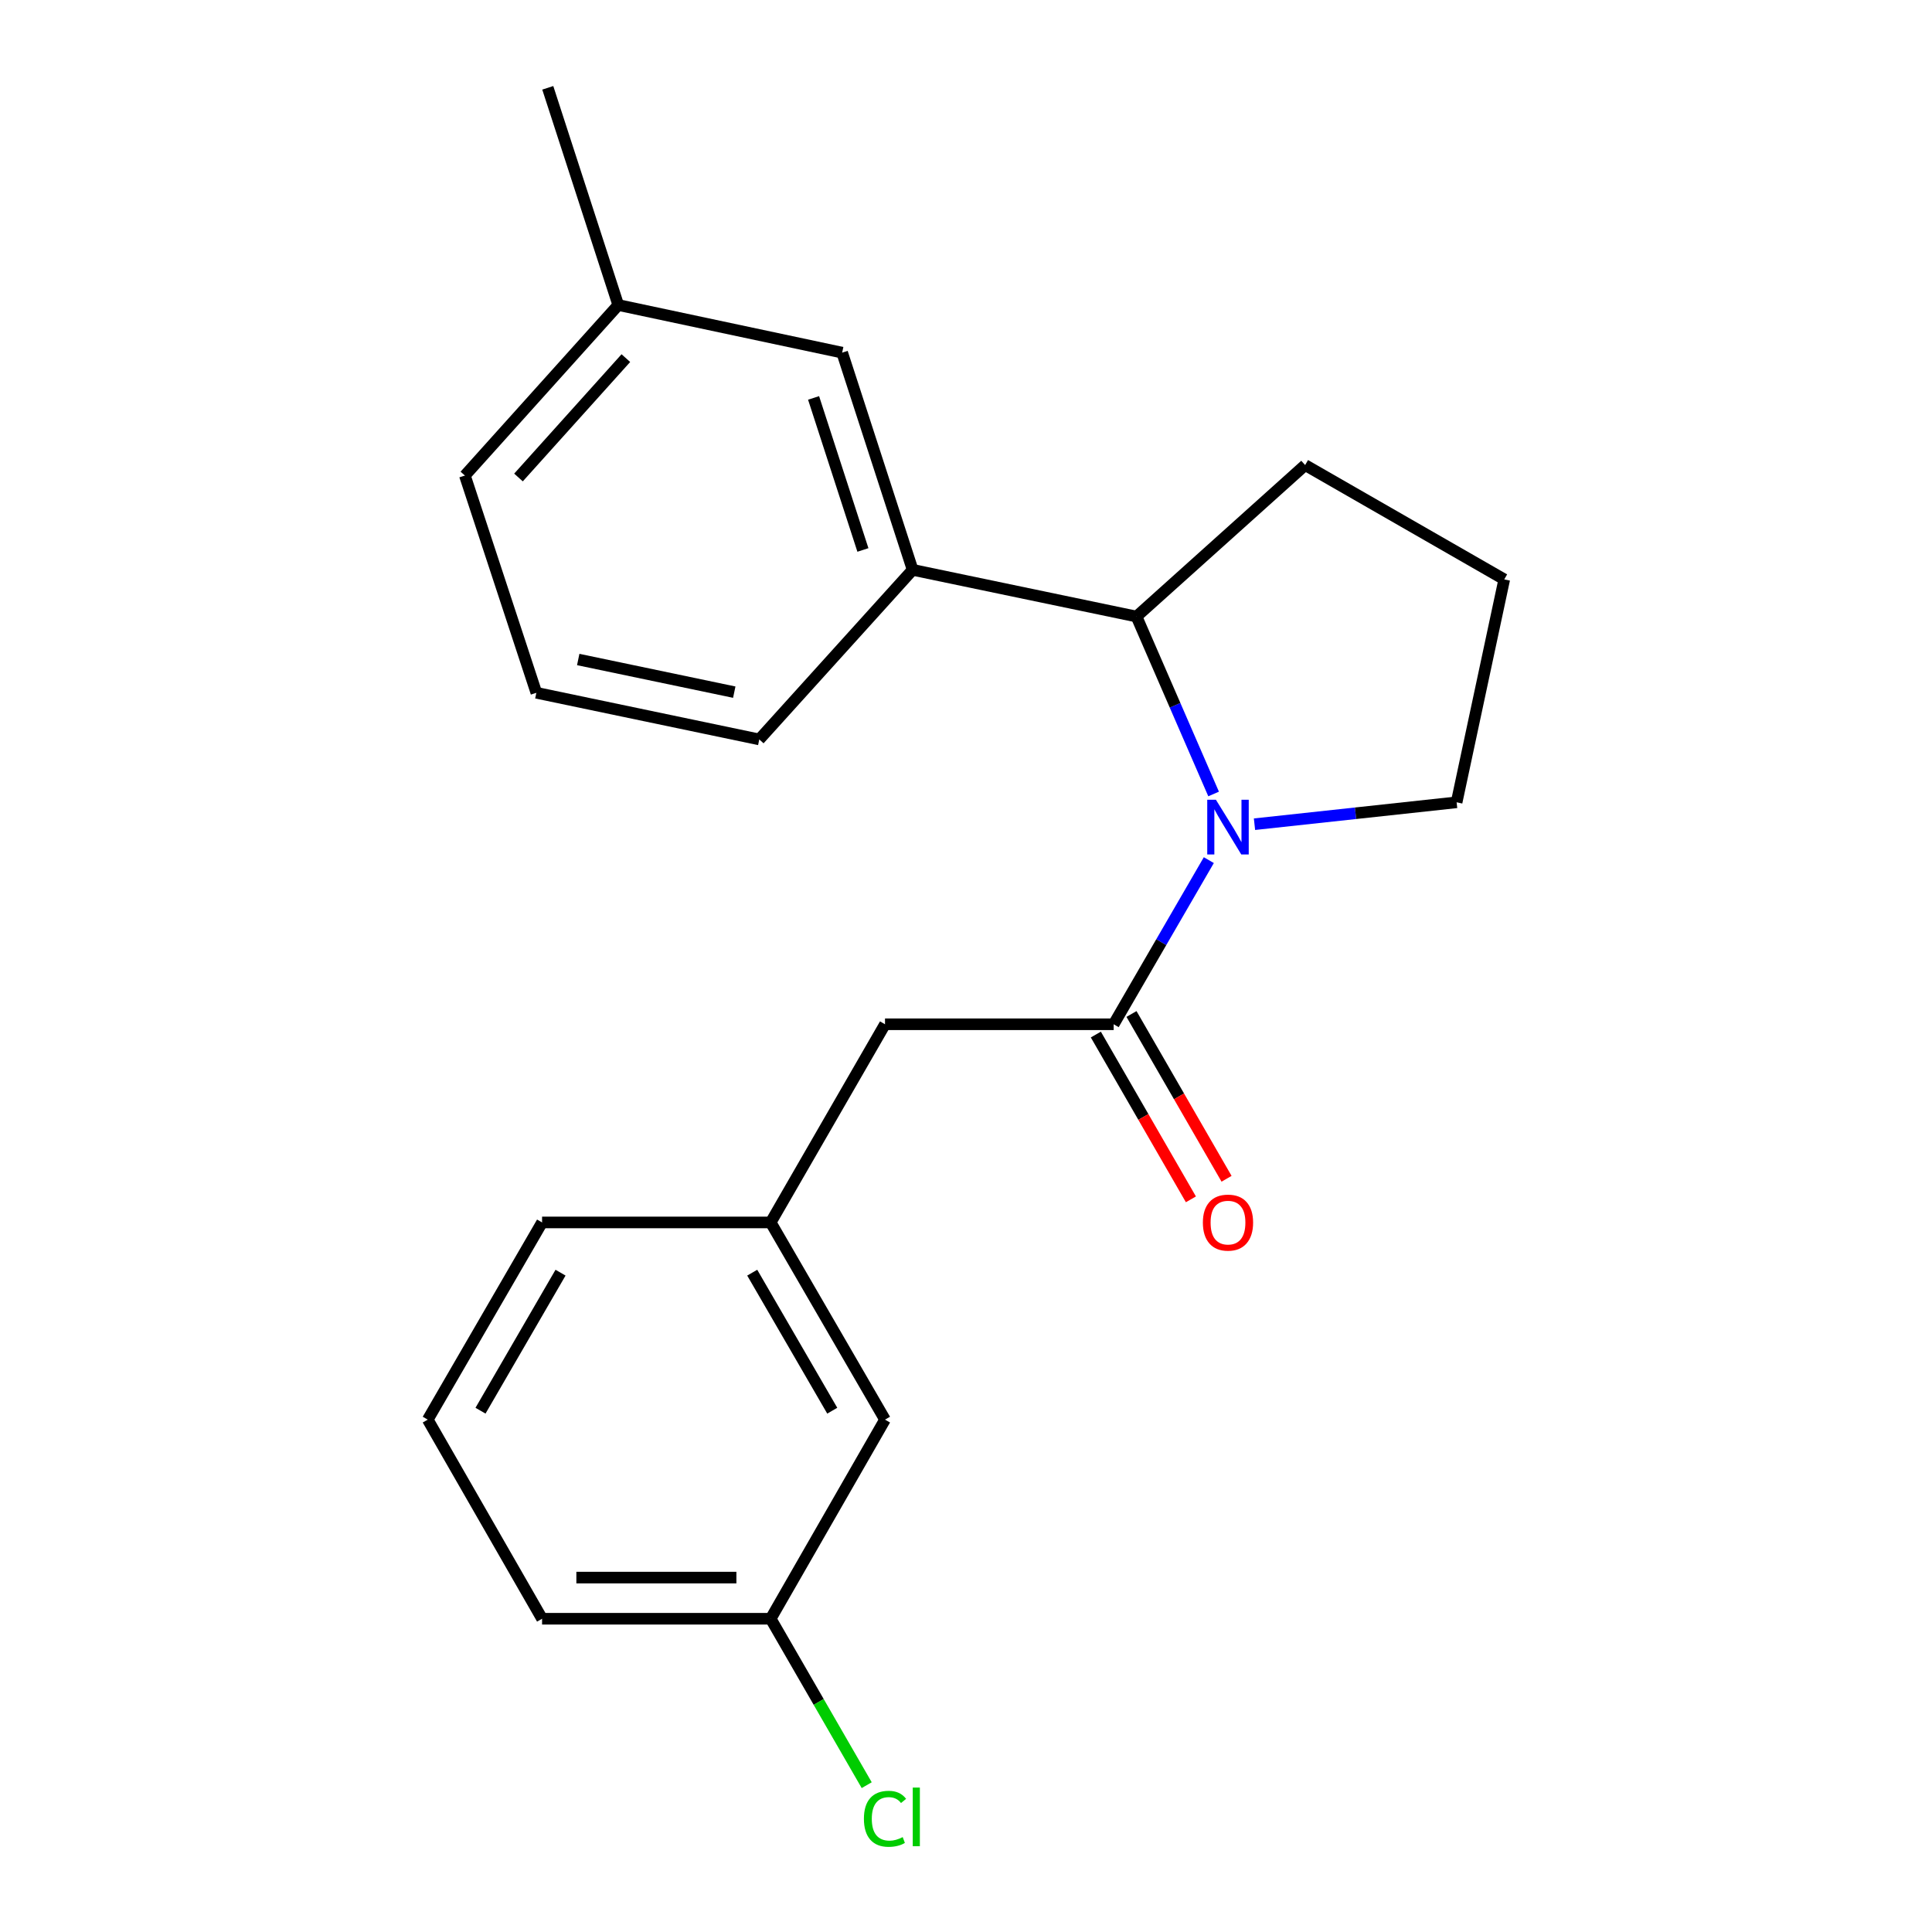 <?xml version='1.0' encoding='iso-8859-1'?>
<svg version='1.1' baseProfile='full'
              xmlns='http://www.w3.org/2000/svg'
                      xmlns:rdkit='http://www.rdkit.org/xml'
                      xmlns:xlink='http://www.w3.org/1999/xlink'
                  xml:space='preserve'
width='1000px' height='1000px' viewBox='0 0 1000 1000'>
<!-- END OF HEADER -->
<rect style='opacity:1.0;fill:#FFFFFF;stroke:none' width='1000' height='1000' x='0' y='0'> </rect>
<path class='bond-0' d='M 625.686,445.203 L 601.059,487.681' style='fill:none;fill-rule:evenodd;stroke:#0000FF;stroke-width:6px;stroke-linecap:butt;stroke-linejoin:miter;stroke-opacity:1' />
<path class='bond-0' d='M 601.059,487.681 L 576.431,530.159' style='fill:none;fill-rule:evenodd;stroke:#000000;stroke-width:6px;stroke-linecap:butt;stroke-linejoin:miter;stroke-opacity:1' />
<path class='bond-1' d='M 628.162,410.964 L 608.208,365.046' style='fill:none;fill-rule:evenodd;stroke:#0000FF;stroke-width:6px;stroke-linecap:butt;stroke-linejoin:miter;stroke-opacity:1' />
<path class='bond-1' d='M 608.208,365.046 L 588.254,319.128' style='fill:none;fill-rule:evenodd;stroke:#000000;stroke-width:6px;stroke-linecap:butt;stroke-linejoin:miter;stroke-opacity:1' />
<path class='bond-7' d='M 649.322,426.608 L 701.633,420.942' style='fill:none;fill-rule:evenodd;stroke:#0000FF;stroke-width:6px;stroke-linecap:butt;stroke-linejoin:miter;stroke-opacity:1' />
<path class='bond-7' d='M 701.633,420.942 L 753.945,415.276' style='fill:none;fill-rule:evenodd;stroke:#000000;stroke-width:6px;stroke-linecap:butt;stroke-linejoin:miter;stroke-opacity:1' />
<path class='bond-3' d='M 576.431,530.159 L 458.08,530.159' style='fill:none;fill-rule:evenodd;stroke:#000000;stroke-width:6px;stroke-linecap:butt;stroke-linejoin:miter;stroke-opacity:1' />
<path class='bond-4' d='M 567.204,535.482 L 591.808,578.129' style='fill:none;fill-rule:evenodd;stroke:#000000;stroke-width:6px;stroke-linecap:butt;stroke-linejoin:miter;stroke-opacity:1' />
<path class='bond-4' d='M 591.808,578.129 L 616.411,620.776' style='fill:none;fill-rule:evenodd;stroke:#FF0000;stroke-width:6px;stroke-linecap:butt;stroke-linejoin:miter;stroke-opacity:1' />
<path class='bond-4' d='M 585.657,524.837 L 610.26,567.484' style='fill:none;fill-rule:evenodd;stroke:#000000;stroke-width:6px;stroke-linecap:butt;stroke-linejoin:miter;stroke-opacity:1' />
<path class='bond-4' d='M 610.26,567.484 L 634.863,610.131' style='fill:none;fill-rule:evenodd;stroke:#FF0000;stroke-width:6px;stroke-linecap:butt;stroke-linejoin:miter;stroke-opacity:1' />
<path class='bond-2' d='M 588.254,319.128 L 472.377,294.949' style='fill:none;fill-rule:evenodd;stroke:#000000;stroke-width:6px;stroke-linecap:butt;stroke-linejoin:miter;stroke-opacity:1' />
<path class='bond-12' d='M 588.254,319.128 L 675.538,240.721' style='fill:none;fill-rule:evenodd;stroke:#000000;stroke-width:6px;stroke-linecap:butt;stroke-linejoin:miter;stroke-opacity:1' />
<path class='bond-5' d='M 472.377,294.949 L 435.901,182.528' style='fill:none;fill-rule:evenodd;stroke:#000000;stroke-width:6px;stroke-linecap:butt;stroke-linejoin:miter;stroke-opacity:1' />
<path class='bond-5' d='M 446.642,284.661 L 421.109,205.966' style='fill:none;fill-rule:evenodd;stroke:#000000;stroke-width:6px;stroke-linecap:butt;stroke-linejoin:miter;stroke-opacity:1' />
<path class='bond-13' d='M 472.377,294.949 L 392.999,382.73' style='fill:none;fill-rule:evenodd;stroke:#000000;stroke-width:6px;stroke-linecap:butt;stroke-linejoin:miter;stroke-opacity:1' />
<path class='bond-6' d='M 458.08,530.159 L 398.905,632.734' style='fill:none;fill-rule:evenodd;stroke:#000000;stroke-width:6px;stroke-linecap:butt;stroke-linejoin:miter;stroke-opacity:1' />
<path class='bond-10' d='M 435.901,182.528 L 320.012,157.876' style='fill:none;fill-rule:evenodd;stroke:#000000;stroke-width:6px;stroke-linecap:butt;stroke-linejoin:miter;stroke-opacity:1' />
<path class='bond-8' d='M 398.905,632.734 L 458.08,734.799' style='fill:none;fill-rule:evenodd;stroke:#000000;stroke-width:6px;stroke-linecap:butt;stroke-linejoin:miter;stroke-opacity:1' />
<path class='bond-8' d='M 389.352,658.729 L 430.774,730.175' style='fill:none;fill-rule:evenodd;stroke:#000000;stroke-width:6px;stroke-linecap:butt;stroke-linejoin:miter;stroke-opacity:1' />
<path class='bond-17' d='M 398.905,632.734 L 280.578,632.734' style='fill:none;fill-rule:evenodd;stroke:#000000;stroke-width:6px;stroke-linecap:butt;stroke-linejoin:miter;stroke-opacity:1' />
<path class='bond-14' d='M 753.945,415.276 L 778.597,299.896' style='fill:none;fill-rule:evenodd;stroke:#000000;stroke-width:6px;stroke-linecap:butt;stroke-linejoin:miter;stroke-opacity:1' />
<path class='bond-9' d='M 458.08,734.799 L 398.905,837.859' style='fill:none;fill-rule:evenodd;stroke:#000000;stroke-width:6px;stroke-linecap:butt;stroke-linejoin:miter;stroke-opacity:1' />
<path class='bond-11' d='M 398.905,837.859 L 423.756,880.93' style='fill:none;fill-rule:evenodd;stroke:#000000;stroke-width:6px;stroke-linecap:butt;stroke-linejoin:miter;stroke-opacity:1' />
<path class='bond-11' d='M 423.756,880.93 L 448.606,924.001' style='fill:none;fill-rule:evenodd;stroke:#00CC00;stroke-width:6px;stroke-linecap:butt;stroke-linejoin:miter;stroke-opacity:1' />
<path class='bond-23' d='M 398.905,837.859 L 280.578,837.859' style='fill:none;fill-rule:evenodd;stroke:#000000;stroke-width:6px;stroke-linecap:butt;stroke-linejoin:miter;stroke-opacity:1' />
<path class='bond-23' d='M 381.156,816.556 L 298.327,816.556' style='fill:none;fill-rule:evenodd;stroke:#000000;stroke-width:6px;stroke-linecap:butt;stroke-linejoin:miter;stroke-opacity:1' />
<path class='bond-20' d='M 320.012,157.876 L 283.525,45.455' style='fill:none;fill-rule:evenodd;stroke:#000000;stroke-width:6px;stroke-linecap:butt;stroke-linejoin:miter;stroke-opacity:1' />
<path class='bond-22' d='M 320.012,157.876 L 240.623,246.142' style='fill:none;fill-rule:evenodd;stroke:#000000;stroke-width:6px;stroke-linecap:butt;stroke-linejoin:miter;stroke-opacity:1' />
<path class='bond-22' d='M 323.943,185.362 L 268.37,247.148' style='fill:none;fill-rule:evenodd;stroke:#000000;stroke-width:6px;stroke-linecap:butt;stroke-linejoin:miter;stroke-opacity:1' />
<path class='bond-21' d='M 675.538,240.721 L 778.597,299.896' style='fill:none;fill-rule:evenodd;stroke:#000000;stroke-width:6px;stroke-linecap:butt;stroke-linejoin:miter;stroke-opacity:1' />
<path class='bond-15' d='M 392.999,382.73 L 277.619,358.586' style='fill:none;fill-rule:evenodd;stroke:#000000;stroke-width:6px;stroke-linecap:butt;stroke-linejoin:miter;stroke-opacity:1' />
<path class='bond-15' d='M 380.055,358.257 L 299.289,341.357' style='fill:none;fill-rule:evenodd;stroke:#000000;stroke-width:6px;stroke-linecap:butt;stroke-linejoin:miter;stroke-opacity:1' />
<path class='bond-19' d='M 277.619,358.586 L 240.623,246.142' style='fill:none;fill-rule:evenodd;stroke:#000000;stroke-width:6px;stroke-linecap:butt;stroke-linejoin:miter;stroke-opacity:1' />
<path class='bond-16' d='M 221.403,734.799 L 280.578,632.734' style='fill:none;fill-rule:evenodd;stroke:#000000;stroke-width:6px;stroke-linecap:butt;stroke-linejoin:miter;stroke-opacity:1' />
<path class='bond-16' d='M 248.709,730.175 L 290.131,658.729' style='fill:none;fill-rule:evenodd;stroke:#000000;stroke-width:6px;stroke-linecap:butt;stroke-linejoin:miter;stroke-opacity:1' />
<path class='bond-18' d='M 221.403,734.799 L 280.578,837.859' style='fill:none;fill-rule:evenodd;stroke:#000000;stroke-width:6px;stroke-linecap:butt;stroke-linejoin:miter;stroke-opacity:1' />
<path  class='atom-0' d='M 629.346 413.934
L 638.626 428.934
Q 639.546 430.414, 641.026 433.094
Q 642.506 435.774, 642.586 435.934
L 642.586 413.934
L 646.346 413.934
L 646.346 442.254
L 642.466 442.254
L 632.506 425.854
Q 631.346 423.934, 630.106 421.734
Q 628.906 419.534, 628.546 418.854
L 628.546 442.254
L 624.866 442.254
L 624.866 413.934
L 629.346 413.934
' fill='#0000FF'/>
<path  class='atom-5' d='M 622.606 632.814
Q 622.606 626.014, 625.966 622.214
Q 629.326 618.414, 635.606 618.414
Q 641.886 618.414, 645.246 622.214
Q 648.606 626.014, 648.606 632.814
Q 648.606 639.694, 645.206 643.614
Q 641.806 647.494, 635.606 647.494
Q 629.366 647.494, 625.966 643.614
Q 622.606 639.734, 622.606 632.814
M 635.606 644.294
Q 639.926 644.294, 642.246 641.414
Q 644.606 638.494, 644.606 632.814
Q 644.606 627.254, 642.246 624.454
Q 639.926 621.614, 635.606 621.614
Q 631.286 621.614, 628.926 624.414
Q 626.606 627.214, 626.606 632.814
Q 626.606 638.534, 628.926 641.414
Q 631.286 644.294, 635.606 644.294
' fill='#FF0000'/>
<path  class='atom-12' d='M 447.16 941.402
Q 447.16 934.362, 450.44 930.682
Q 453.76 926.962, 460.04 926.962
Q 465.88 926.962, 469 931.082
L 466.36 933.242
Q 464.08 930.242, 460.04 930.242
Q 455.76 930.242, 453.48 933.122
Q 451.24 935.962, 451.24 941.402
Q 451.24 947.002, 453.56 949.882
Q 455.92 952.762, 460.48 952.762
Q 463.6 952.762, 467.24 950.882
L 468.36 953.882
Q 466.88 954.842, 464.64 955.402
Q 462.4 955.962, 459.92 955.962
Q 453.76 955.962, 450.44 952.202
Q 447.16 948.442, 447.16 941.402
' fill='#00CC00'/>
<path  class='atom-12' d='M 472.44 925.242
L 476.12 925.242
L 476.12 955.602
L 472.44 955.602
L 472.44 925.242
' fill='#00CC00'/>
</svg>
